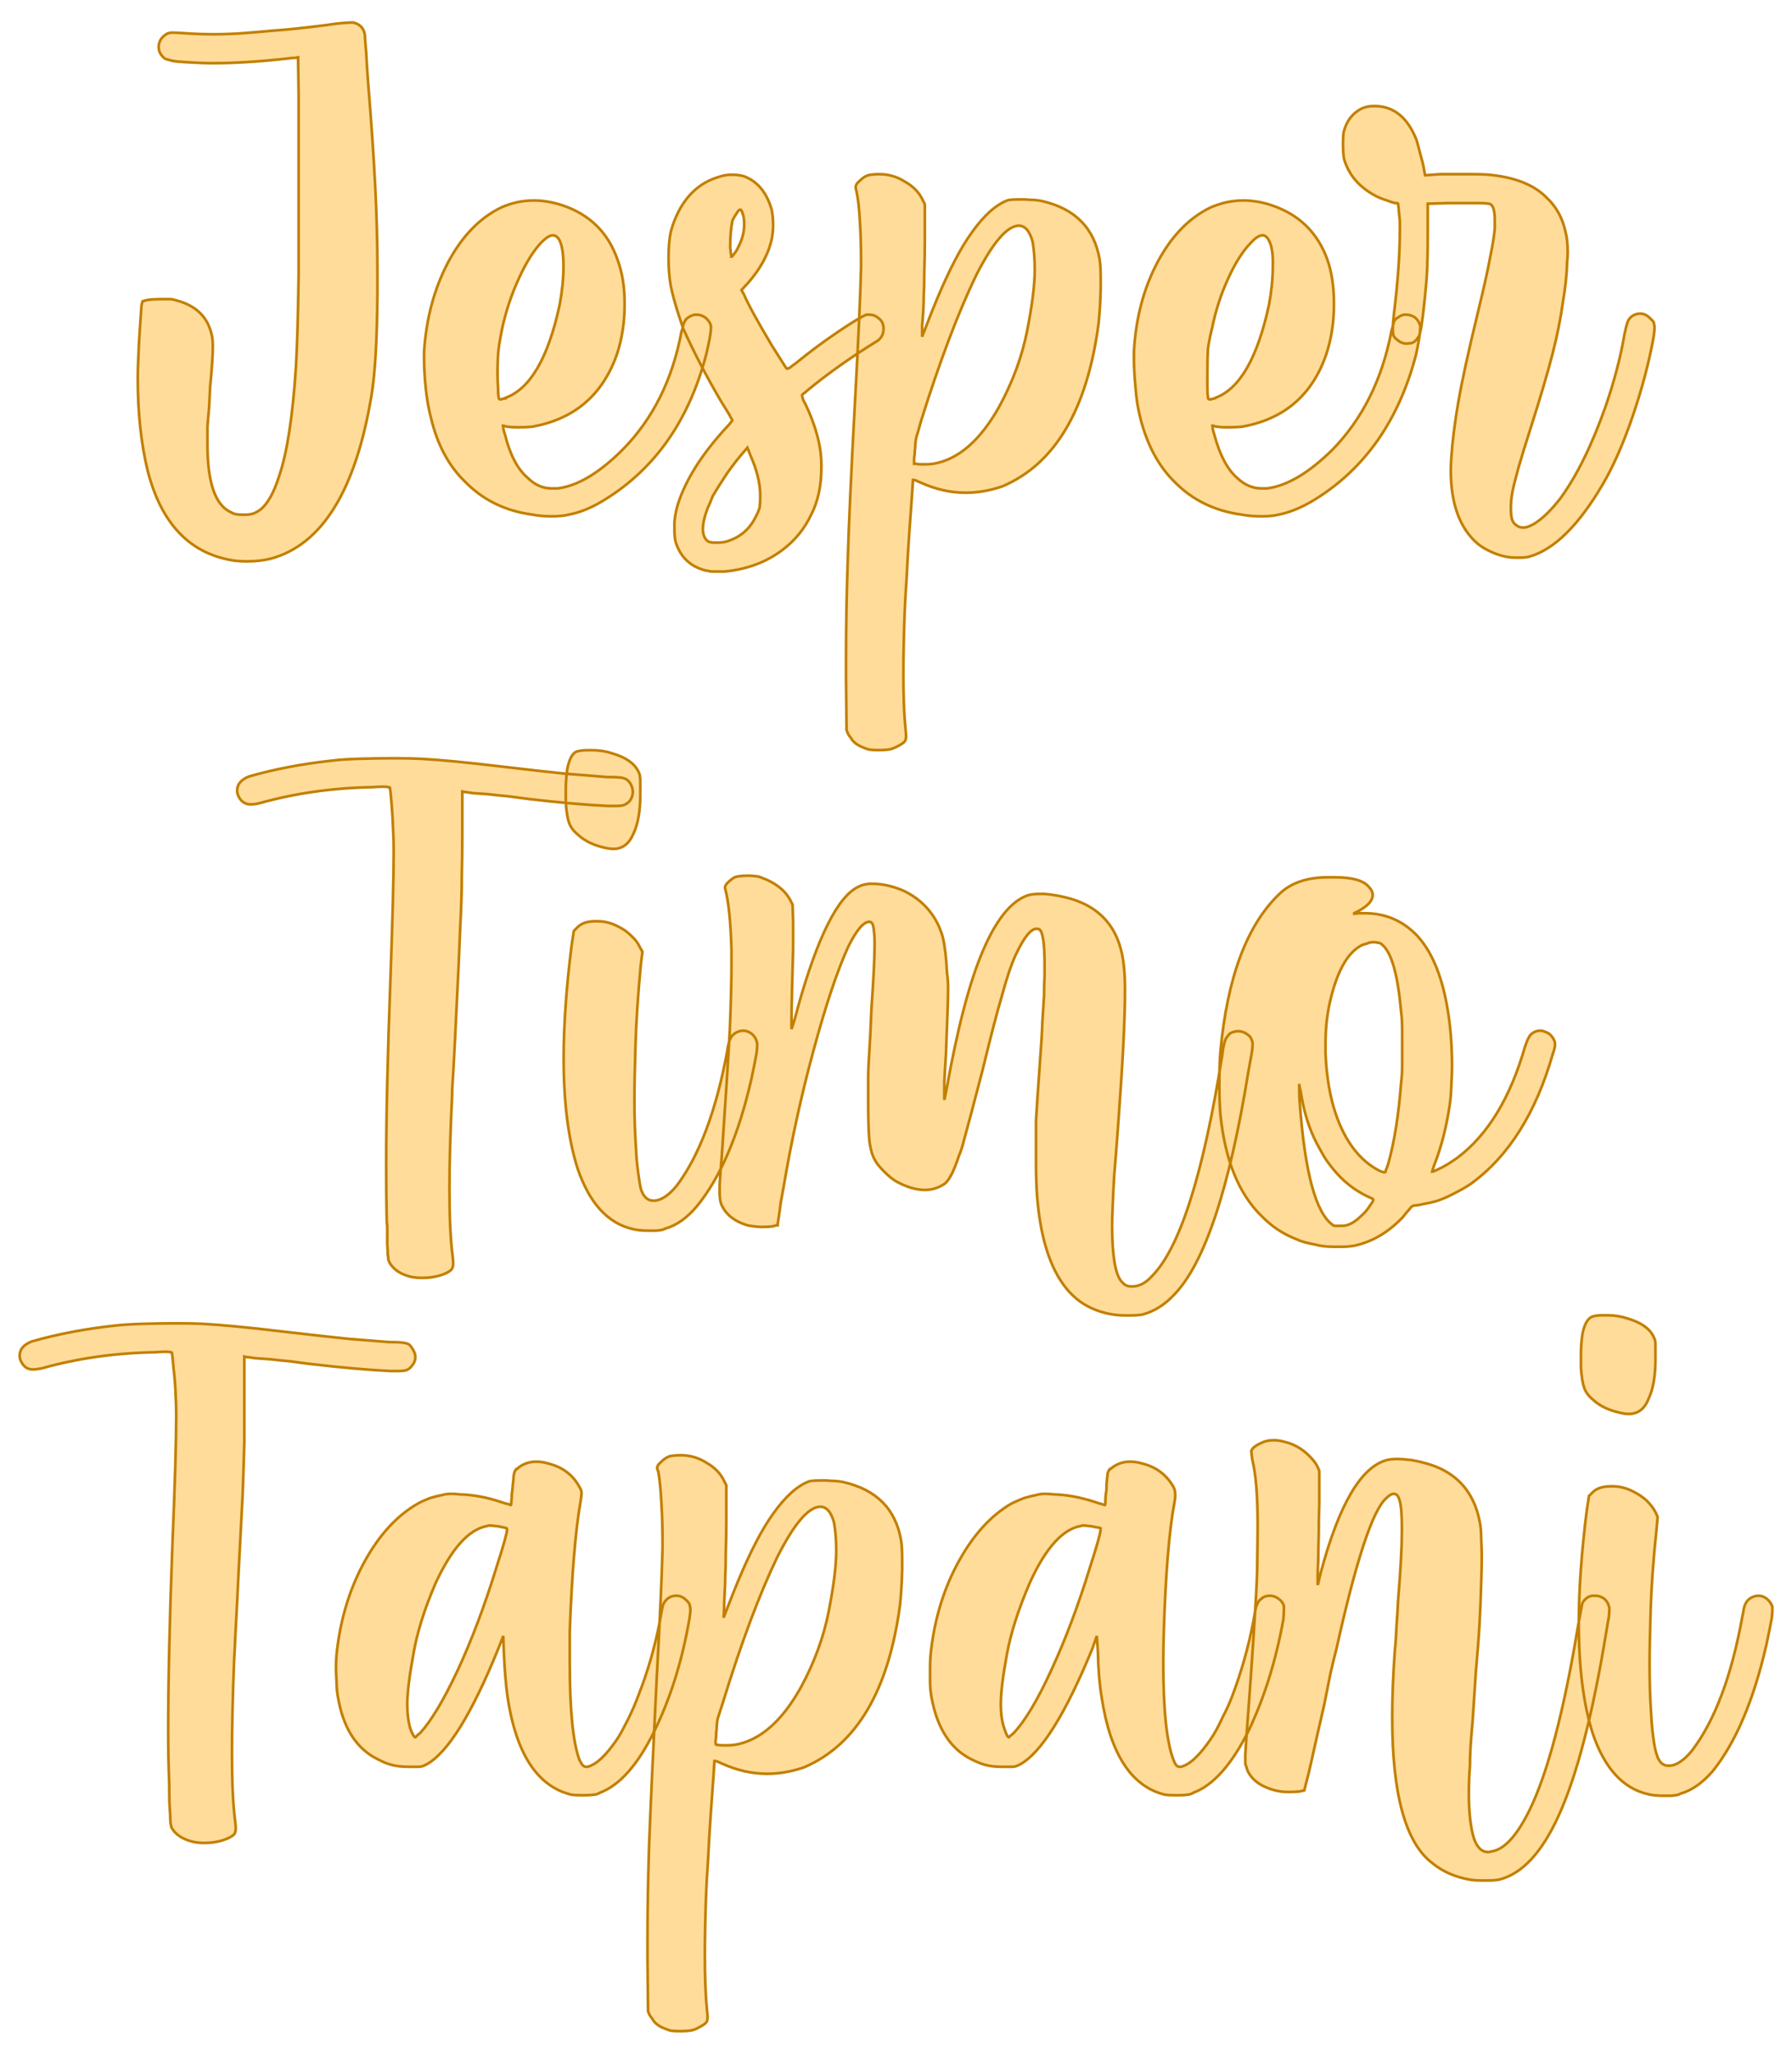 <?xml version="1.0" encoding="UTF-8" standalone="no"?><!DOCTYPE svg PUBLIC "-//W3C//DTD SVG 1.1//EN" "http://www.w3.org/Graphics/SVG/1.1/DTD/svg11.dtd"><svg xmlns="http://www.w3.org/2000/svg" xmlns:xlink="http://www.w3.org/1999/xlink" version="1.1" width="174.53mm" height="200mm" viewBox="143.142 154.401 30.716 35.198" xml:space="preserve">
<desc>Created with Fabric.js 3.4.0</desc>
<defs>
</defs>
<g operation_id="97306605120618496" width="30.716" height="35.198" transform="matrix(1 0 0 1 158.5 172)" id="2">
<rect style="stroke: rgb(0,0,0); stroke-width: 0; stroke-dasharray: none; stroke-linecap: butt; stroke-dashoffset: 0; stroke-linejoin: miter; stroke-miterlimit: 4; fill: rgb(255,255,255); fill-opacity: 0; fill-rule: nonzero; opacity: 1;" x="-15.358" y="-17.599" rx="1" ry="1" width="30.716" height="35.198"/>
</g>
<g operation_id="97306605095444480" width="27.583" height="15.82" transform="matrix(0.919 0 0 0.919 158.158 159.178)" id="Txt-5">
<filter id="SVGID_0" y="-23.034%" height="146.068%" x="-21.74%" width="143.48%">
	<feGaussianBlur in="SourceAlpha" stdDeviation="0.14"/>
	<feOffset dx="0.2" dy="0.2" result="oBlur"/>
	<feFlood flood-color="rgb(194,127,0)" flood-opacity="1"/>
	<feComposite in2="oBlur" operator="in"/>
	<feMerge>
		<feMergeNode/>
		<feMergeNode in="SourceGraphic"/>
	</feMerge>
</filter>
		
<path d="M-12.01 5.25L-12.01 5.25Q-13.20 5.05-13.58 3.60L-13.58 3.60Q-13.77 2.84-13.77 1.85L-13.77 1.85Q-13.77 1.68-13.76 1.49L-13.76 1.49Q-13.75 1.20-13.73 0.92Q-13.71 0.65-13.70 0.49L-13.70 0.49L-13.68 0.42L-13.61 0.40Q-13.52 0.38-13.31 0.38L-13.31 0.38Q-13.20 0.38-13.15 0.38Q-13.09 0.39-13.06 0.40Q-13.02 0.41-12.96 0.43L-12.96 0.43Q-12.96 0.43-12.96 0.43L-12.96 0.43Q-12.49 0.59-12.39 1.05L-12.39 1.05Q-12.37 1.12-12.37 1.27L-12.37 1.27Q-12.37 1.50-12.42 2.01L-12.42 2.01Q-12.43 2.20-12.44 2.41Q-12.46 2.61-12.47 2.76L-12.47 2.76Q-12.47 2.94-12.47 3.09L-12.47 3.09Q-12.47 4.15-12.04 4.35L-12.04 4.35Q-11.99 4.38-11.94 4.39Q-11.90 4.40-11.82 4.40L-11.82 4.40L-11.77 4.40Q-11.69 4.40-11.62 4.38Q-11.56 4.36-11.49 4.31L-11.49 4.31Q-11.28 4.15-11.13 3.67L-11.13 3.67Q-10.91 3.02-10.82 1.65L-10.82 1.65Q-10.80 1.27-10.79 0.92Q-10.78 0.56-10.77-0.05Q-10.77-0.65-10.77-1.82L-10.77-1.82Q-10.77-2.77-10.77-3.45Q-10.78-4.13-10.78-4.13L-10.78-4.13Q-10.78-4.13-10.83-4.12Q-10.88-4.12-10.95-4.11L-10.95-4.11Q-11.75-4.02-12.38-4.02L-12.38-4.02Q-12.55-4.02-12.70-4.03L-12.70-4.03Q-12.91-4.04-13.02-4.05Q-13.13-4.06-13.18-4.08Q-13.24-4.09-13.27-4.11L-13.27-4.11Q-13.38-4.20-13.38-4.32L-13.38-4.32Q-13.38-4.47-13.24-4.56L-13.24-4.56Q-13.21-4.58-13.19-4.58Q-13.17-4.59-13.13-4.59L-13.13-4.59Q-13.06-4.59-12.91-4.58L-12.91-4.58Q-12.65-4.56-12.36-4.56L-12.36-4.56Q-12.06-4.56-11.80-4.58L-11.80-4.58Q-11.53-4.60-11.21-4.63Q-10.89-4.65-10.26-4.73L-10.26-4.73Q-10.07-4.76-9.93-4.77Q-9.79-4.78-9.76-4.78L-9.76-4.78Q-9.53-4.73-9.53-4.48L-9.53-4.48Q-9.53-4.44-9.51-4.23Q-9.50-4.02-9.48-3.74L-9.48-3.74Q-9.38-2.51-9.34-1.70Q-9.30-0.90-9.30-0.15L-9.30-0.15L-9.30 0.26Q-9.31 1.58-9.41 2.17L-9.41 2.17Q-9.85 4.83-11.29 5.22L-11.29 5.22Q-11.49 5.27-11.74 5.27L-11.74 5.27Q-11.89 5.27-12.01 5.25ZM-6.40 4.40L-6.40 4.40Q-7.16 4.30-7.66 3.79L-7.66 3.79Q-8.12 3.35-8.30 2.60L-8.30 2.60Q-8.37 2.33-8.40 2.03Q-8.43 1.73-8.43 1.48L-8.43 1.48L-8.43 1.36Q-8.37 0.43-7.98-0.31Q-7.59-1.04-6.99-1.33L-6.99-1.33Q-6.70-1.46-6.38-1.46L-6.38-1.46Q-6.13-1.46-5.85-1.37L-5.85-1.37Q-5.08-1.11-4.82-0.35L-4.82-0.35Q-4.69 0.00-4.69 0.45L-4.69 0.45L-4.69 0.49Q-4.69 0.97-4.83 1.40L-4.83 1.40Q-5.23 2.55-6.42 2.76L-6.42 2.76Q-6.53 2.77-6.69 2.77L-6.69 2.77Q-6.84 2.77-6.92 2.75L-6.92 2.75Q-6.94 2.74-6.95 2.74L-6.95 2.74L-6.96 2.74Q-6.96 2.75-6.95 2.80Q-6.94 2.85-6.92 2.91L-6.92 2.91Q-6.78 3.47-6.50 3.71L-6.50 3.71Q-6.30 3.91-6.05 3.91L-6.05 3.91Q-6.00 3.91-5.94 3.91L-5.94 3.91Q-5.38 3.84-4.73 3.19L-4.73 3.19Q-3.88 2.33-3.63 0.99L-3.63 0.99Q-3.61 0.94-3.60 0.88Q-3.59 0.83-3.57 0.80L-3.57 0.80Q-3.55 0.75-3.50 0.72Q-3.44 0.68-3.38 0.67L-3.38 0.67L-3.35 0.67Q-3.26 0.67-3.19 0.72L-3.19 0.72Q-3.10 0.79-3.08 0.88L-3.08 0.88L-3.08 0.92Q-3.08 1.05-3.17 1.42L-3.17 1.42Q-3.65 3.25-5.06 4.12L-5.06 4.12Q-5.41 4.34-5.74 4.40L-5.74 4.40Q-5.85 4.43-6.05 4.43L-6.05 4.43Q-6.25 4.43-6.40 4.40ZM-6.91 2.22L-6.91 2.22Q-6.22 1.97-5.90 0.48L-5.90 0.48Q-5.83 0.10-5.83-0.23Q-5.83-0.56-5.90-0.71L-5.90-0.71Q-5.95-0.81-6.03-0.81L-6.03-0.81Q-6.11-0.81-6.24-0.68L-6.24-0.68Q-6.46-0.45-6.66-0.01Q-6.86 0.42-6.97 0.91L-6.97 0.91Q-7.02 1.15-7.04 1.31Q-7.06 1.48-7.06 1.77L-7.06 1.77Q-7.06 1.91-7.05 2.03Q-7.05 2.16-7.04 2.19L-7.04 2.19L-7.04 2.20Q-7.04 2.23-7.03 2.24Q-7.02 2.25-7.01 2.25L-7.01 2.25L-7.00 2.25Q-6.98 2.24-6.91 2.23L-6.91 2.23Q-6.91 2.23-6.91 2.22ZM-2.96 5.46L-3.07 5.46Q-3.07 5.46-3.07 5.46L-3.07 5.46Q-3.09 5.46-3.12 5.45Q-3.15 5.44-3.18 5.44L-3.18 5.44Q-3.61 5.33-3.74 4.90L-3.74 4.90Q-3.76 4.81-3.76 4.69L-3.76 4.69Q-3.76 4.62-3.76 4.53L-3.76 4.53Q-3.74 4.31-3.66 4.10L-3.66 4.10Q-3.42 3.45-2.77 2.75L-2.77 2.75Q-2.73 2.71-2.71 2.68Q-2.68 2.65-2.68 2.64L-2.68 2.64L-2.74 2.53Q-2.81 2.42-2.90 2.27L-2.90 2.27Q-3.31 1.57-3.60 0.92L-3.60 0.92L-3.68 0.68Q-3.78 0.37-3.83 0.13Q-3.87-0.11-3.87-0.39L-3.87-0.39Q-3.87-0.67-3.83-0.87Q-3.78-1.07-3.67-1.28L-3.67-1.28Q-3.41-1.76-2.93-1.90L-2.93-1.90Q-2.82-1.94-2.69-1.94L-2.69-1.94Q-2.56-1.94-2.46-1.91L-2.46-1.91Q-2.09-1.77-1.95-1.30L-1.95-1.30Q-1.92-1.17-1.92-1.00Q-1.92-0.83-1.96-0.68L-1.96-0.68Q-2.06-0.30-2.38 0.07L-2.38 0.07L-2.51 0.21L-2.46 0.30Q-2.35 0.56-1.94 1.25L-1.94 1.25Q-1.83 1.42-1.75 1.55Q-1.67 1.68-1.66 1.68L-1.66 1.68Q-1.66 1.68-1.61 1.66L-1.61 1.66Q-1.56 1.62-1.49 1.57L-1.49 1.57Q-1.11 1.26-0.71 0.99Q-0.31 0.72-0.18 0.67L-0.18 0.67Q-0.15 0.67-0.12 0.67L-0.12 0.67Q-0.03 0.67 0.04 0.73L0.04 0.73Q0.14 0.80 0.14 0.93L0.14 0.93Q0.14 1.10-0.01 1.18L-0.01 1.18Q-0.72 1.62-1.29 2.09L-1.29 2.09Q-1.32 2.12-1.35 2.14Q-1.38 2.16-1.38 2.17L-1.38 2.17Q-1.38 2.18-1.37 2.22Q-1.36 2.27-1.32 2.33L-1.32 2.33Q-1.02 2.96-1.02 3.47L-1.02 3.47L-1.02 3.52Q-1.02 4.03-1.21 4.40L-1.21 4.40Q-1.40 4.80-1.75 5.06L-1.75 5.06Q-2.20 5.40-2.83 5.46L-2.83 5.46Q-2.92 5.46-2.96 5.46L-2.96 5.46ZM-2.79 4.90L-2.79 4.90Q-2.42 4.79-2.25 4.45L-2.25 4.45Q-2.19 4.34-2.17 4.26Q-2.16 4.17-2.16 4.04L-2.16 4.04Q-2.16 3.71-2.34 3.30L-2.34 3.30L-2.40 3.15L-2.46 3.22Q-2.61 3.39-2.78 3.63Q-2.94 3.87-3.05 4.06L-3.05 4.06Q-3.07 4.12-3.11 4.21Q-3.15 4.29-3.17 4.36L-3.17 4.36Q-3.23 4.54-3.23 4.66L-3.23 4.66Q-3.23 4.83-3.13 4.90L-3.13 4.90Q-3.08 4.92-3.02 4.92Q-2.96 4.92-2.94 4.92L-2.94 4.92Q-2.87 4.92-2.79 4.90ZM-2.56-0.61L-2.56-0.61Q-2.46-0.81-2.46-1.00L-2.46-1.00L-2.46-1.04Q-2.46-1.15-2.49-1.22Q-2.51-1.29-2.53-1.29L-2.53-1.29Q-2.56-1.29-2.60-1.22Q-2.65-1.15-2.68-1.08L-2.68-1.08Q-2.70-0.98-2.71-0.86Q-2.72-0.74-2.72-0.65L-2.72-0.65L-2.72-0.57Q-2.71-0.52-2.71-0.48Q-2.70-0.44-2.70-0.42L-2.70-0.42Q-2.70-0.41-2.70-0.41L-2.70-0.41Q-2.68-0.41-2.66-0.45L-2.66-0.45Q-2.61-0.50-2.56-0.61ZM-0.13 8.78L-0.13 8.78Q-0.20 8.76-0.29 8.72Q-0.37 8.68-0.42 8.63L-0.42 8.63Q-0.45 8.60-0.47 8.56Q-0.50 8.53-0.52 8.49L-0.52 8.49L-0.55 8.42L-0.56 7.44L-0.56 7.09Q-0.56 6.21-0.53 5.32L-0.53 5.32Q-0.50 4.26-0.39 2.24L-0.39 2.24Q-0.30 0.60-0.28-0.20L-0.28-0.20L-0.28-0.37Q-0.28-0.72-0.30-1.04L-0.30-1.04Q-0.32-1.45-0.37-1.65L-0.37-1.65Q-0.38-1.69-0.38-1.71L-0.38-1.71Q-0.38-1.73-0.37-1.75L-0.37-1.75Q-0.36-1.78-0.29-1.84L-0.29-1.84Q-0.23-1.90-0.15-1.93Q-0.06-1.95 0.06-1.95L0.06-1.95Q0.32-1.95 0.54-1.81Q0.77-1.68 0.87-1.47L0.87-1.47L0.91-1.39L0.91-0.72Q0.91-0.44 0.90-0.14Q0.90 0.15 0.89 0.30L0.89 0.30Q0.89 0.45 0.88 0.61Q0.87 0.77 0.86 0.87L0.86 0.87L0.86 1.08L0.96 0.82Q1.31-0.09 1.62-0.61L1.62-0.61Q1.96-1.17 2.29-1.38L2.29-1.38Q2.40-1.45 2.48-1.47Q2.56-1.48 2.68-1.48L2.68-1.48L2.77-1.48Q2.86-1.47 2.95-1.47Q3.05-1.46 3.09-1.45L3.09-1.45Q4.02-1.24 4.17-0.36L4.17-0.36Q4.19-0.24 4.19 0.00L4.19 0.00L4.19 0.18Q4.18 0.56 4.15 0.84L4.15 0.84Q3.83 3.24 2.36 3.87L2.36 3.87Q2.01 3.99 1.67 3.99L1.67 3.99Q1.25 3.99 0.83 3.80L0.83 3.80Q0.78 3.78 0.74 3.76Q0.71 3.75 0.69 3.75L0.69 3.75Q0.69 3.76 0.67 4.04Q0.65 4.32 0.62 4.74Q0.59 5.16 0.57 5.58Q0.54 6.01 0.53 6.32L0.53 6.32Q0.51 6.91 0.51 7.38L0.51 7.38Q0.51 8.01 0.55 8.40L0.55 8.40Q0.56 8.49 0.56 8.53L0.56 8.53Q0.56 8.57 0.55 8.60Q0.54 8.63 0.50 8.66L0.50 8.66Q0.46 8.69 0.38 8.73Q0.30 8.77 0.23 8.78L0.23 8.78Q0.16 8.79 0.05 8.79L0.05 8.79Q-0.06 8.79-0.13 8.78ZM1.07 3.45L1.07 3.45Q1.77 3.33 2.30 2.38L2.30 2.38Q2.68 1.68 2.82 0.96Q2.96 0.25 2.96-0.17L2.96-0.17Q2.96-0.46 2.92-0.69L2.92-0.69Q2.84-0.99 2.66-0.99L2.66-0.99Q2.33-0.98 1.86-0.05L1.86-0.05Q1.36 0.99 0.84 2.65L0.84 2.65Q0.78 2.87 0.75 2.96Q0.73 3.06 0.73 3.15L0.73 3.15Q0.72 3.21 0.72 3.27Q0.71 3.33 0.71 3.37L0.71 3.37Q0.71 3.41 0.71 3.42Q0.71 3.44 0.71 3.45Q0.72 3.45 0.74 3.45L0.74 3.45Q0.79 3.46 0.84 3.46L0.84 3.46L0.91 3.46Q1.00 3.46 1.07 3.45ZM6.83 4.40L6.83 4.40Q6.07 4.30 5.57 3.79L5.57 3.79Q5.12 3.35 4.93 2.60L4.93 2.60Q4.86 2.33 4.84 2.03Q4.81 1.73 4.81 1.48L4.81 1.48L4.81 1.36Q4.86 0.43 5.25-0.31Q5.64-1.04 6.24-1.33L6.24-1.33Q6.54-1.46 6.85-1.46L6.85-1.46Q7.11-1.46 7.38-1.37L7.38-1.37Q8.15-1.11 8.42-0.35L8.42-0.35Q8.54 0.00 8.54 0.45L8.54 0.45L8.54 0.49Q8.54 0.97 8.40 1.40L8.40 1.40Q8.01 2.55 6.82 2.76L6.82 2.76Q6.70 2.77 6.55 2.77L6.55 2.77Q6.40 2.77 6.31 2.75L6.31 2.75Q6.30 2.74 6.29 2.74L6.29 2.74L6.27 2.74Q6.27 2.75 6.28 2.80Q6.29 2.85 6.31 2.91L6.31 2.91Q6.46 3.47 6.73 3.71L6.73 3.71Q6.94 3.91 7.19 3.91L7.19 3.91Q7.24 3.91 7.29 3.91L7.29 3.91Q7.85 3.84 8.51 3.19L8.51 3.19Q9.35 2.33 9.61 0.99L9.61 0.99Q9.62 0.94 9.64 0.88Q9.65 0.83 9.66 0.80L9.66 0.80Q9.68 0.75 9.74 0.72Q9.79 0.68 9.85 0.67L9.85 0.67L9.89 0.67Q9.97 0.67 10.05 0.72L10.05 0.72Q10.13 0.79 10.15 0.88L10.15 0.88L10.15 0.92Q10.15 1.05 10.07 1.42L10.07 1.42Q9.59 3.25 8.18 4.12L8.18 4.12Q7.82 4.34 7.50 4.40L7.50 4.40Q7.39 4.43 7.19 4.43L7.19 4.43Q6.98 4.43 6.83 4.40ZM6.33 2.22L6.33 2.22Q7.01 1.97 7.33 0.48L7.33 0.48Q7.40 0.10 7.40-0.23Q7.41-0.56 7.33-0.71L7.33-0.71Q7.28-0.81 7.21-0.81L7.21-0.81Q7.12-0.81 7.00-0.68L7.00-0.68Q6.77-0.45 6.57-0.01Q6.37 0.42 6.27 0.91L6.27 0.91Q6.21 1.15 6.19 1.31Q6.18 1.48 6.18 1.77L6.18 1.77Q6.18 1.91 6.18 2.03Q6.18 2.16 6.19 2.19L6.19 2.19L6.19 2.20Q6.19 2.23 6.20 2.24Q6.21 2.25 6.22 2.25L6.22 2.25L6.24 2.25Q6.26 2.24 6.32 2.23L6.32 2.23Q6.33 2.23 6.33 2.22ZM11.79 5.19L11.79 5.19Q11.65 5.17 11.49 5.10Q11.33 5.03 11.22 4.94L11.22 4.94Q10.72 4.51 10.72 3.57L10.72 3.57Q10.72 3.45 10.73 3.33L10.73 3.33Q10.76 2.88 10.86 2.30Q10.96 1.72 11.22 0.65L11.22 0.65Q11.39-0.05 11.45-0.38Q11.52-0.72 11.54-0.93L11.54-0.93Q11.54-1.02 11.54-1.10L11.54-1.10Q11.54-1.34 11.46-1.39L11.46-1.39Q11.42-1.41 11.27-1.41Q11.11-1.41 11.03-1.41L11.03-1.41Q10.86-1.41 10.65-1.41L10.65-1.41L10.29-1.40L10.29-0.86Q10.29-0.46 10.28-0.21Q10.27 0.04 10.23 0.41L10.23 0.41Q10.17 1.01 10.12 1.08L10.12 1.08Q10.05 1.19 9.98 1.20Q9.91 1.21 9.90 1.21L9.90 1.21Q9.79 1.21 9.70 1.12L9.70 1.12Q9.66 1.09 9.65 1.05Q9.64 1.01 9.64 0.97L9.64 0.97L9.64 0.91Q9.64 0.82 9.66 0.65L9.66 0.65Q9.77-0.25 9.77-0.91L9.77-0.91L9.77-1.07Q9.76-1.19 9.75-1.26Q9.75-1.33 9.74-1.36Q9.74-1.40 9.73-1.41Q9.72-1.41 9.70-1.41L9.70-1.41Q9.66-1.41 9.53-1.46Q9.40-1.50 9.31-1.55L9.31-1.55Q8.86-1.79 8.73-2.23L8.73-2.23Q8.71-2.33 8.71-2.48L8.71-2.48L8.71-2.55Q8.71-2.66 8.72-2.73L8.72-2.73Q8.80-3.05 9.07-3.18L9.07-3.18Q9.12-3.20 9.17-3.21Q9.21-3.22 9.29-3.22L9.29-3.22L9.30-3.22Q9.83-3.22 10.08-2.59L10.08-2.59Q10.11-2.49 10.15-2.33Q10.20-2.16 10.22-2.04L10.22-2.04L10.24-1.93L10.52-1.95Q10.83-1.95 11.11-1.95L11.11-1.95Q11.39-1.95 11.52-1.93L11.52-1.93Q12.17-1.85 12.50-1.52L12.50-1.52Q12.78-1.26 12.86-0.87L12.86-0.87Q12.90-0.73 12.90-0.49L12.90-0.49Q12.90-0.41 12.89-0.32L12.89-0.32Q12.88 0.04 12.81 0.44L12.81 0.44Q12.75 0.88 12.62 1.39Q12.49 1.90 12.22 2.75L12.22 2.75Q12.06 3.25 11.98 3.53Q11.90 3.82 11.87 3.97Q11.84 4.13 11.84 4.27L11.84 4.27Q11.84 4.41 11.86 4.48Q11.88 4.56 11.95 4.60L11.95 4.60Q12.00 4.64 12.07 4.64L12.07 4.64Q12.16 4.64 12.29 4.56L12.29 4.56Q12.51 4.42 12.76 4.10L12.76 4.10Q13.22 3.47 13.60 2.40L13.60 2.40Q13.85 1.68 13.96 1.03L13.96 1.03Q13.99 0.88 14.02 0.80Q14.05 0.73 14.11 0.69L14.11 0.69Q14.18 0.65 14.25 0.65L14.25 0.65Q14.36 0.65 14.45 0.75L14.45 0.75Q14.51 0.80 14.51 0.84Q14.52 0.88 14.52 0.90L14.52 0.90Q14.52 0.98 14.50 1.10L14.50 1.10Q14.37 1.81 14.11 2.57Q13.85 3.33 13.55 3.84L13.55 3.84Q12.88 4.98 12.19 5.18L12.19 5.18Q12.12 5.20 12.03 5.20Q11.95 5.20 11.92 5.20L11.92 5.20Q11.85 5.20 11.79 5.19Z" style="stroke: rgb(194, 127, 0); stroke-width: 0.05; stroke-dasharray: none; stroke-linecap: butt; stroke-dashoffset: 0; stroke-linejoin: miter; stroke-miterlimit: 4; fill: rgb(255, 220, 154); fill-rule: nonzero; opacity: 1;"/></g>
<g operation_id="97306605095444480" width="23.782" height="15.82" transform="matrix(0.919 0 0 0.919 158.161 171.448)" id="Txt-11">
<filter id="SVGID_0" y="-23.034%" height="146.068%" x="-22.018%" width="144.037%">
	<feGaussianBlur in="SourceAlpha" stdDeviation="0.14"/>
	<feOffset dx="0.2" dy="0.2" result="oBlur"/>
	<feFlood flood-color="rgb(194,127,0)" flood-opacity="1"/>
	<feComposite in2="oBlur" operator="in"/>
	<feMerge>
		<feMergeNode/>
		<feMergeNode in="SourceGraphic"/>
	</feMerge>
</filter>
		
<path d="M-8.68 5.26L-8.68 5.26Q-8.97 5.19-9.08 4.99L-9.08 4.99Q-9.09 4.97-9.10 4.94Q-9.10 4.91-9.11 4.84Q-9.11 4.77-9.12 4.65Q-9.12 4.52-9.12 4.31L-9.12 4.31Q-9.13 4.25-9.13 4.19L-9.13 4.19Q-9.14 3.71-9.14 3.19L-9.14 3.19Q-9.14 1.83-9.06-0.31L-9.06-0.31Q-9.00-1.98-9.00-2.68L-9.00-2.68Q-9.00-2.90-9.01-3.06L-9.01-3.06Q-9.02-3.34-9.04-3.57Q-9.06-3.81-9.07-3.86L-9.07-3.86Q-9.07-3.87-9.10-3.87Q-9.12-3.88-9.19-3.88L-9.19-3.88Q-9.27-3.88-9.41-3.87L-9.41-3.87Q-10.51-3.85-11.51-3.57L-11.51-3.57Q-11.60-3.55-11.67-3.55L-11.67-3.55Q-11.77-3.55-11.84-3.62L-11.84-3.62Q-11.92-3.71-11.92-3.81L-11.92-3.81Q-11.92-3.98-11.70-4.07L-11.70-4.07Q-10.97-4.28-10.11-4.37L-10.11-4.37Q-9.95-4.39-9.63-4.40Q-9.31-4.41-9.00-4.41L-9.00-4.41Q-8.70-4.41-8.50-4.40L-8.50-4.40Q-7.95-4.37-7.03-4.26L-7.03-4.26Q-6.18-4.16-5.78-4.12Q-5.38-4.09-5.03-4.06L-5.03-4.06Q-4.86-4.06-4.77-4.05Q-4.69-4.04-4.65-4.01Q-4.61-3.98-4.58-3.93L-4.58-3.93Q-4.54-3.85-4.54-3.78L-4.54-3.78Q-4.54-3.69-4.60-3.61L-4.60-3.61Q-4.65-3.56-4.70-3.54Q-4.75-3.52-4.86-3.52L-4.86-3.52Q-4.92-3.52-5.00-3.52L-5.00-3.52Q-5.62-3.55-6.48-3.65L-6.48-3.65Q-6.64-3.67-6.86-3.70L-6.86-3.70Q-7.08-3.72-7.24-3.74L-7.24-3.74Q-7.41-3.75-7.53-3.76Q-7.65-3.78-7.67-3.78L-7.67-3.78L-7.72-3.79L-7.72-3.05Q-7.72-2.57-7.73-2.19Q-7.73-1.80-7.76-1.24Q-7.78-0.68-7.83 0.30L-7.83 0.30Q-7.86 0.94-7.89 1.47L-7.89 1.47Q-7.91 1.73-7.91 1.87L-7.91 1.87Q-7.96 2.89-7.96 3.61L-7.96 3.61Q-7.96 4.43-7.90 4.88L-7.90 4.88Q-7.89 4.96-7.89 5.01L-7.89 5.01Q-7.89 5.08-7.92 5.12Q-7.95 5.16-8.04 5.20L-8.04 5.20Q-8.23 5.28-8.47 5.28L-8.47 5.28Q-8.58 5.28-8.68 5.26ZM-4.54 4.37L-4.54 4.37Q-5.24 4.21-5.57 3.24L-5.57 3.24Q-5.83 2.42-5.83 1.19L-5.83 1.19Q-5.83 0.25-5.68-0.93L-5.68-0.93L-5.64-1.19L-5.57-1.26Q-5.46-1.37-5.24-1.37L-5.24-1.37L-5.19-1.37Q-4.99-1.37-4.79-1.26L-4.79-1.26Q-4.67-1.20-4.57-1.10Q-4.46-1.00-4.41-0.89L-4.41-0.89L-4.36-0.80L-4.39-0.57Q-4.47 0.28-4.49 0.94Q-4.51 1.60-4.51 1.94L-4.51 1.94Q-4.51 2.46-4.48 2.88L-4.48 2.88Q-4.47 3.10-4.44 3.32Q-4.41 3.54-4.39 3.62L-4.39 3.62Q-4.32 3.84-4.16 3.84L-4.16 3.84L-4.15 3.84Q-3.95 3.84-3.72 3.56L-3.72 3.56Q-3.09 2.72-2.78 1.06L-2.78 1.06Q-2.77 0.97-2.75 0.90Q-2.73 0.83-2.72 0.82L-2.72 0.82Q-2.69 0.75-2.62 0.71Q-2.55 0.67-2.48 0.67L-2.48 0.67Q-2.40 0.67-2.32 0.73Q-2.25 0.79-2.23 0.87L-2.23 0.87Q-2.22 0.89-2.22 0.93L-2.22 0.93Q-2.22 0.99-2.23 1.08L-2.23 1.08Q-2.26 1.25-2.33 1.58L-2.33 1.58Q-2.69 3.15-3.35 3.95L-3.35 3.95Q-3.62 4.27-3.93 4.36L-3.93 4.36Q-3.99 4.39-4.03 4.39Q-4.08 4.40-4.13 4.40L-4.13 4.40L-4.23 4.40Q-4.43 4.40-4.54 4.37ZM-5.06-2.74L-5.06-2.74Q-5.38-2.81-5.57-2.99L-5.57-2.99Q-5.69-3.09-5.73-3.21Q-5.77-3.32-5.79-3.58L-5.79-3.58Q-5.79-3.70-5.79-3.82L-5.79-3.82Q-5.79-4.04-5.76-4.22L-5.76-4.22Q-5.71-4.47-5.60-4.53L-5.60-4.53Q-5.52-4.56-5.38-4.56L-5.38-4.56L-5.30-4.56Q-5.10-4.56-4.92-4.50L-4.92-4.50Q-4.55-4.39-4.44-4.17L-4.44-4.17Q-4.42-4.13-4.41-4.10Q-4.41-4.07-4.40-4.01Q-4.40-3.96-4.40-3.83L-4.40-3.83L-4.40-3.74Q-4.40-3.27-4.53-3.00L-4.53-3.00Q-4.65-2.72-4.90-2.72L-4.90-2.72Q-4.97-2.72-5.06-2.74ZM4.46 5.97L4.46 5.97Q4.08 5.92 3.80 5.72L3.80 5.72Q3.24 5.31 3.06 4.25L3.06 4.25Q3.02 4.01 3.00 3.75Q2.98 3.49 2.98 3.10L2.98 3.10L2.98 2.84Q2.98 2.59 2.98 2.35L2.98 2.35Q3.00 2.01 3.05 1.31L3.05 1.31Q3.09 0.79 3.10 0.49Q3.12 0.20 3.13 0.02Q3.13-0.17 3.14-0.35L3.14-0.35L3.14-0.56Q3.14-1.16 3.04-1.22L3.04-1.22Q3.02-1.23 2.99-1.23L2.99-1.23Q2.83-1.23 2.60-0.74L2.60-0.74Q2.48-0.48 2.35-0.00Q2.21 0.47 1.99 1.38L1.99 1.38Q1.85 1.92 1.77 2.22Q1.69 2.52 1.64 2.70Q1.60 2.87 1.54 3.01L1.54 3.01Q1.40 3.44 1.27 3.53L1.27 3.53Q1.10 3.64 0.91 3.64L0.91 3.64Q0.66 3.64 0.37 3.48L0.37 3.48Q0.27 3.42 0.15 3.30Q0.02 3.17-0.02 3.09L-0.02 3.09Q-0.10 2.96-0.13 2.70Q-0.15 2.45-0.15 1.98L-0.15 1.98Q-0.15 1.75-0.15 1.56Q-0.15 1.37-0.13 1.08Q-0.11 0.80-0.09 0.28L-0.09 0.28Q-0.03-0.58-0.03-0.94L-0.03-0.94Q-0.03-1.09-0.04-1.16L-0.04-1.16Q-0.05-1.28-0.07-1.32Q-0.09-1.36-0.13-1.36L-0.13-1.36Q-0.29-1.36-0.52-0.90L-0.52-0.90Q-0.83-0.22-1.17 1.04Q-1.51 2.29-1.73 3.60L-1.73 3.60Q-1.75 3.71-1.78 3.87Q-1.80 4.03-1.82 4.16Q-1.84 4.28-1.84 4.30L-1.84 4.30L-1.86 4.30Q-1.90 4.31-1.94 4.32L-1.94 4.32Q-2.01 4.33-2.11 4.33L-2.11 4.33L-2.17 4.33Q-2.31 4.32-2.40 4.30L-2.40 4.30Q-2.74 4.20-2.87 3.95L-2.87 3.95Q-2.90 3.89-2.91 3.83Q-2.92 3.77-2.92 3.70L-2.92 3.70Q-2.92 3.63-2.92 3.54L-2.92 3.54Q-2.91 3.35-2.88 3.00L-2.88 3.00Q-2.77 1.39-2.73 0.64Q-2.70-0.11-2.70-0.56L-2.70-0.56Q-2.70-0.71-2.70-0.83L-2.70-0.83Q-2.72-1.62-2.82-1.99L-2.82-1.99L-2.82-2.00Q-2.82-2.04-2.77-2.09L-2.77-2.09Q-2.71-2.15-2.64-2.19L-2.64-2.19Q-2.59-2.21-2.54-2.21Q-2.50-2.22-2.40-2.22L-2.40-2.22Q-2.31-2.22-2.25-2.21Q-2.20-2.21-2.13-2.18L-2.13-2.18Q-1.75-2.04-1.60-1.76L-1.60-1.76L-1.56-1.68L-1.55-1.37Q-1.55-1.22-1.55-0.86Q-1.56-0.50-1.57-0.11Q-1.58 0.28-1.58 0.51L-1.58 0.51L-1.58 0.64Q-1.58 0.64-1.56 0.58L-1.56 0.58Q-1.53 0.50-1.48 0.31L-1.48 0.31Q-1.47 0.27-1.46 0.23L-1.46 0.23Q-0.91-1.73-0.34-2.01L-0.34-2.01Q-0.28-2.04-0.24-2.05Q-0.20-2.06-0.12-2.07L-0.12-2.07L-0.09-2.07Q0.22-2.07 0.53-1.93L0.53-1.93Q0.85-1.77 1.04-1.50L1.04-1.50Q1.17-1.32 1.24-1.08Q1.30-0.83 1.32-0.41L1.32-0.41Q1.34-0.27 1.34-0.12L1.34-0.12Q1.34 0.04 1.33 0.32Q1.32 0.60 1.30 1.12L1.30 1.12Q1.28 1.41 1.27 1.63Q1.27 1.85 1.27 1.90L1.27 1.90Q1.27 1.96 1.27 1.96L1.27 1.96L1.27 1.96Q1.28 1.93 1.31 1.77L1.31 1.77Q1.62 0.04 1.99-0.82L1.99-0.82Q2.35-1.66 2.79-1.84L2.79-1.84Q2.88-1.88 3.05-1.88L3.05-1.88L3.14-1.88Q3.38-1.86 3.63-1.79L3.63-1.79Q4.53-1.52 4.62-0.52L4.62-0.52Q4.64-0.35 4.64-0.08L4.64-0.08Q4.64 0.69 4.52 2.32L4.52 2.32Q4.47 3.02 4.44 3.35Q4.42 3.67 4.41 3.95L4.41 3.95Q4.40 4.14 4.40 4.30L4.40 4.30Q4.40 5.11 4.56 5.33L4.56 5.33Q4.62 5.40 4.66 5.42Q4.70 5.44 4.77 5.44L4.77 5.44Q4.97 5.44 5.14 5.25L5.14 5.25Q5.92 4.47 6.45 1.15L6.45 1.15Q6.47 0.99 6.49 0.91Q6.51 0.83 6.54 0.79Q6.57 0.75 6.60 0.72L6.60 0.72Q6.68 0.68 6.75 0.68L6.75 0.68Q6.86 0.68 6.96 0.77L6.96 0.77Q6.99 0.80 7.00 0.84Q7.02 0.87 7.02 0.93L7.02 0.93Q7.02 0.99 7.00 1.11Q6.98 1.23 6.94 1.44L6.94 1.44Q6.41 4.71 5.56 5.59L5.56 5.59Q5.30 5.87 4.98 5.96L4.98 5.96Q4.90 5.98 4.74 5.98L4.74 5.98L4.64 5.98Q4.54 5.98 4.46 5.97ZM8.28 4.68L8.28 4.68Q8.18 4.66 8.05 4.63Q7.92 4.60 7.84 4.56L7.84 4.56Q7.47 4.42 7.18 4.12L7.18 4.12Q6.55 3.50 6.42 2.24L6.42 2.24Q6.40 2.03 6.40 1.66L6.40 1.66Q6.40 1.29 6.42 1.06L6.42 1.06Q6.61-1.01 7.52-1.88L7.52-1.88Q7.84-2.19 8.43-2.19L8.43-2.19L8.55-2.19Q9.03-2.19 9.18-2.02L9.18-2.02Q9.26-1.94 9.26-1.86L9.26-1.86Q9.26-1.71 9.01-1.57L9.01-1.57Q8.96-1.54 8.93-1.53Q8.90-1.51 8.89-1.51L8.89-1.51L8.92-1.51Q8.95-1.51 9.00-1.52L9.00-1.52L9.11-1.52Q9.69-1.52 10.09-1.10L10.09-1.10Q10.57-0.58 10.70 0.58L10.70 0.58Q10.72 0.75 10.73 0.96Q10.74 1.18 10.74 1.32L10.74 1.32Q10.74 1.47 10.73 1.61L10.73 1.61Q10.72 1.90 10.70 2.03L10.70 2.03Q10.61 2.66 10.41 3.17L10.41 3.17Q10.39 3.22 10.38 3.26Q10.37 3.30 10.37 3.30L10.37 3.30L10.37 3.30Q10.39 3.30 10.47 3.26L10.47 3.26Q10.56 3.22 10.66 3.16Q10.77 3.09 10.84 3.04L10.84 3.04Q11.69 2.40 12.10 0.97L12.10 0.97Q12.14 0.85 12.17 0.80Q12.20 0.74 12.25 0.71L12.25 0.71Q12.31 0.67 12.39 0.67L12.39 0.67Q12.43 0.67 12.47 0.69L12.47 0.69Q12.58 0.72 12.64 0.84L12.64 0.84Q12.66 0.88 12.66 0.92L12.66 0.92L12.66 0.94Q12.66 0.99 12.62 1.10L12.62 1.10Q12.15 2.75 11.10 3.52L11.10 3.52Q10.97 3.61 10.77 3.71Q10.58 3.81 10.44 3.85L10.44 3.85Q10.34 3.88 10.22 3.90Q10.09 3.93 10.04 3.93L10.04 3.93Q10.00 3.93 9.96 3.98L9.96 3.98Q9.94 4.01 9.90 4.05Q9.86 4.10 9.82 4.15L9.82 4.15Q9.42 4.57 8.92 4.68L8.92 4.68Q8.80 4.70 8.69 4.70Q8.58 4.70 8.54 4.70L8.54 4.70Q8.40 4.70 8.28 4.68ZM8.87 4.26L8.87 4.26Q8.96 4.21 9.05 4.12Q9.15 4.03 9.21 3.93L9.21 3.93Q9.24 3.89 9.26 3.86Q9.27 3.83 9.27 3.82L9.27 3.82L9.25 3.80Q9.21 3.78 9.16 3.76L9.16 3.76Q8.79 3.58 8.53 3.26L8.53 3.26Q8.43 3.14 8.36 3.03Q8.29 2.91 8.21 2.76L8.21 2.76Q8.00 2.35 7.92 1.82L7.92 1.82Q7.89 1.69 7.89 1.68L7.89 1.68L7.89 1.66Q7.89 1.66 7.89 1.71L7.89 1.71Q7.89 1.75 7.89 1.84Q7.89 1.93 7.90 2.02L7.90 2.02Q8.04 3.95 8.51 4.29L8.51 4.29Q8.53 4.31 8.56 4.31Q8.58 4.31 8.60 4.31L8.60 4.31L8.66 4.31Q8.73 4.31 8.77 4.30Q8.81 4.29 8.87 4.26ZM9.55 3.15L9.55 3.15Q9.72 2.55 9.79 1.64L9.79 1.64Q9.81 1.49 9.81 1.30Q9.81 1.10 9.81 0.97L9.81 0.97L9.81 0.71Q9.81 0.45 9.79 0.32L9.79 0.32Q9.70-0.71 9.44-0.93L9.44-0.93Q9.42-0.95 9.40-0.96Q9.38-0.97 9.35-0.97Q9.33-0.98 9.28-0.98L9.28-0.98Q9.20-0.98 9.17-0.96Q9.13-0.95 9.07-0.93L9.07-0.93Q8.69-0.75 8.49 0.02L8.49 0.02Q8.38 0.44 8.38 0.90L8.38 0.90Q8.38 1.00 8.38 1.10L8.38 1.10Q8.41 1.75 8.57 2.22L8.57 2.22Q8.84 3.01 9.40 3.29L9.40 3.29Q9.44 3.30 9.46 3.31Q9.48 3.31 9.48 3.31L9.48 3.31L9.49 3.31Q9.50 3.31 9.51 3.26Q9.53 3.22 9.55 3.15Z" style="stroke: rgb(194, 127, 0); stroke-width: 0.05; stroke-dasharray: none; stroke-linecap: butt; stroke-dashoffset: 0; stroke-linejoin: miter; stroke-miterlimit: 4; fill: rgb(255, 220, 154); fill-rule: nonzero; opacity: 1;"/></g>
<g operation_id="97306605095444480" width="31.951" height="15.82" transform="matrix(0.919 0 0 0.919 158.183 181.132)" id="Txt-16">
<filter id="SVGID_0" y="-23.034%" height="146.068%" x="-21.502%" width="143.005%">
	<feGaussianBlur in="SourceAlpha" stdDeviation="0.14"/>
	<feOffset dx="0.2" dy="0.2" result="oBlur"/>
	<feFlood flood-color="rgb(194,127,0)" flood-opacity="1"/>
	<feComposite in2="oBlur" operator="in"/>
	<feMerge>
		<feMergeNode/>
		<feMergeNode in="SourceGraphic"/>
	</feMerge>
</filter>
		
<path d="M-12.76 5.26L-12.76 5.26Q-13.06 5.19-13.17 4.99L-13.17 4.99Q-13.17 4.97-13.18 4.94Q-13.19 4.91-13.19 4.84Q-13.19 4.77-13.20 4.65Q-13.21 4.52-13.21 4.31L-13.21 4.31Q-13.21 4.25-13.21 4.19L-13.21 4.19Q-13.23 3.71-13.23 3.19L-13.23 3.19Q-13.23 1.83-13.15-0.31L-13.15-0.31Q-13.08-1.98-13.08-2.68L-13.08-2.68Q-13.08-2.90-13.09-3.06L-13.09-3.06Q-13.10-3.34-13.13-3.57Q-13.15-3.81-13.16-3.86L-13.16-3.86Q-13.16-3.87-13.18-3.87Q-13.21-3.88-13.28-3.88L-13.28-3.88Q-13.35-3.88-13.49-3.87L-13.49-3.87Q-14.59-3.85-15.59-3.57L-15.59-3.57Q-15.69-3.55-15.75-3.55L-15.75-3.55Q-15.86-3.55-15.92-3.62L-15.92-3.62Q-16.00-3.71-16.00-3.81L-16.00-3.81Q-16.00-3.98-15.78-4.07L-15.78-4.07Q-15.05-4.28-14.20-4.37L-14.20-4.37Q-14.03-4.39-13.71-4.40Q-13.39-4.41-13.08-4.41L-13.08-4.41Q-12.78-4.41-12.58-4.40L-12.58-4.40Q-12.04-4.37-11.12-4.26L-11.12-4.26Q-10.26-4.16-9.86-4.12Q-9.46-4.09-9.11-4.06L-9.11-4.06Q-8.94-4.06-8.86-4.05Q-8.77-4.04-8.73-4.01Q-8.70-3.98-8.67-3.93L-8.67-3.93Q-8.62-3.85-8.62-3.78L-8.62-3.78Q-8.62-3.69-8.69-3.61L-8.69-3.61Q-8.73-3.56-8.78-3.54Q-8.83-3.52-8.95-3.52L-8.95-3.52Q-9.00-3.52-9.08-3.52L-9.08-3.52Q-9.70-3.55-10.56-3.65L-10.56-3.65Q-10.73-3.67-10.94-3.70L-10.94-3.70Q-11.16-3.72-11.33-3.74L-11.33-3.74Q-11.49-3.75-11.61-3.76Q-11.73-3.78-11.76-3.78L-11.76-3.78L-11.81-3.79L-11.81-3.05Q-11.81-2.57-11.81-2.19Q-11.82-1.80-11.84-1.24Q-11.87-0.68-11.92 0.30L-11.92 0.30Q-11.95 0.94-11.98 1.47L-11.98 1.47Q-11.99 1.73-12.00 1.87L-12.00 1.87Q-12.04 2.89-12.04 3.61L-12.04 3.61Q-12.04 4.43-11.98 4.88L-11.98 4.88Q-11.97 4.96-11.97 5.01L-11.97 5.01Q-11.97 5.08-12.00 5.12Q-12.04 5.16-12.13 5.20L-12.13 5.20Q-12.32 5.28-12.56 5.28L-12.56 5.28Q-12.67 5.28-12.76 5.26ZM-5.71 4.38L-5.71 4.38Q-6.66 4.15-6.90 2.56L-6.90 2.56Q-6.95 2.20-6.97 1.70L-6.97 1.70L-6.98 1.42L-7.07 1.65Q-7.82 3.50-8.42 3.82L-8.42 3.82Q-8.46 3.84-8.49 3.85Q-8.52 3.86-8.58 3.86Q-8.63 3.86-8.73 3.86L-8.73 3.86Q-8.92 3.86-9.04 3.83Q-9.17 3.80-9.32 3.72L-9.32 3.72Q-9.91 3.43-10.06 2.58L-10.06 2.58Q-10.09 2.42-10.09 2.26Q-10.10 2.09-10.10 2.04L-10.10 2.04Q-10.10 1.83-10.08 1.68L-10.08 1.68Q-9.97 0.76-9.56 0.02Q-9.15-0.72-8.57-1.05L-8.57-1.05Q-8.48-1.10-8.35-1.15Q-8.22-1.19-8.11-1.21L-8.11-1.21Q-8.05-1.23-7.94-1.23L-7.94-1.23Q-7.88-1.23-7.79-1.22L-7.79-1.22Q-7.42-1.21-7.03-1.08L-7.03-1.08Q-6.95-1.05-6.89-1.04L-6.89-1.04L-6.84-1.02Q-6.83-1.02-6.83-1.08Q-6.82-1.15-6.82-1.24L-6.82-1.24Q-6.81-1.28-6.81-1.31L-6.81-1.31Q-6.80-1.43-6.79-1.50Q-6.79-1.57-6.78-1.60Q-6.77-1.64-6.76-1.66Q-6.75-1.67-6.74-1.69L-6.74-1.69L-6.73-1.69Q-6.58-1.83-6.36-1.83L-6.36-1.83Q-6.25-1.83-6.12-1.79L-6.12-1.79Q-5.74-1.69-5.56-1.36L-5.56-1.36Q-5.52-1.30-5.52-1.25Q-5.52-1.19-5.54-1.08L-5.54-1.08Q-5.68-0.28-5.74 1.33L-5.74 1.33Q-5.74 1.64-5.74 1.92L-5.74 1.92Q-5.74 3.24-5.56 3.73L-5.56 3.73Q-5.52 3.81-5.49 3.84Q-5.46 3.86-5.43 3.86L-5.43 3.86L-5.41 3.86Q-5.16 3.80-4.84 3.32L-4.84 3.32Q-4.76 3.19-4.64 2.95Q-4.53 2.72-4.46 2.53L-4.46 2.53Q-4.20 1.87-4.06 1.15L-4.06 1.15Q-4.03 0.97-4.01 0.88Q-3.99 0.80-3.95 0.76Q-3.92 0.72-3.86 0.69L-3.86 0.69Q-3.81 0.67-3.75 0.67L-3.75 0.67Q-3.64 0.67-3.55 0.77L-3.55 0.77Q-3.50 0.82-3.50 0.86Q-3.49 0.90-3.49 0.93L-3.49 0.93Q-3.49 0.99-3.51 1.11L-3.51 1.11Q-3.71 2.27-4.16 3.19L-4.16 3.19Q-4.62 4.13-5.17 4.34L-5.17 4.34Q-5.24 4.38-5.29 4.38Q-5.35 4.39-5.46 4.39L-5.46 4.39L-5.54 4.39Q-5.65 4.39-5.71 4.38ZM-8.53 3.23L-8.53 3.23Q-8.22 2.89-7.83 2.06Q-7.44 1.22-7.11 0.15L-7.11 0.15Q-6.91-0.47-6.91-0.56L-6.91-0.56Q-6.91-0.59-6.92-0.59L-6.92-0.59Q-6.94-0.60-7.01-0.61Q-7.08-0.63-7.14-0.63Q-7.20-0.64-7.23-0.64L-7.23-0.64Q-7.26-0.64-7.28-0.63L-7.28-0.63Q-7.79-0.54-8.24 0.43L-8.24 0.43Q-8.56 1.17-8.66 1.78Q-8.77 2.38-8.77 2.69L-8.77 2.69Q-8.77 2.97-8.71 3.16L-8.71 3.16Q-8.65 3.31-8.62 3.31L-8.62 3.31L-8.59 3.28Q-8.57 3.26-8.53 3.23ZM-3.86 8.78L-3.86 8.78Q-3.93 8.76-4.02 8.72Q-4.10 8.68-4.15 8.63L-4.15 8.63Q-4.18 8.60-4.20 8.56Q-4.22 8.53-4.25 8.49L-4.25 8.49L-4.28 8.42L-4.29 7.44L-4.29 7.09Q-4.29 6.21-4.26 5.32L-4.26 5.32Q-4.22 4.26-4.12 2.24L-4.12 2.24Q-4.03 0.60-4.01-0.20L-4.01-0.20L-4.01-0.37Q-4.01-0.72-4.03-1.04L-4.03-1.04Q-4.05-1.45-4.09-1.65L-4.09-1.65Q-4.11-1.69-4.11-1.71L-4.11-1.71Q-4.11-1.73-4.10-1.75L-4.10-1.75Q-4.09-1.78-4.02-1.84L-4.02-1.84Q-3.96-1.90-3.88-1.93Q-3.79-1.95-3.67-1.95L-3.67-1.95Q-3.41-1.95-3.19-1.81Q-2.96-1.68-2.86-1.47L-2.86-1.47L-2.82-1.39L-2.82-0.72Q-2.82-0.44-2.83-0.14Q-2.83 0.15-2.84 0.30L-2.84 0.30Q-2.84 0.45-2.85 0.61Q-2.86 0.77-2.86 0.87L-2.86 0.87L-2.87 1.08L-2.77 0.82Q-2.42-0.09-2.11-0.61L-2.11-0.61Q-1.77-1.17-1.44-1.38L-1.44-1.38Q-1.33-1.45-1.25-1.47Q-1.17-1.48-1.05-1.48L-1.05-1.48L-0.96-1.48Q-0.87-1.47-0.78-1.47Q-0.68-1.46-0.64-1.45L-0.64-1.45Q0.29-1.24 0.44-0.36L0.44-0.36Q0.46-0.24 0.46 0.00L0.46 0.00L0.46 0.18Q0.45 0.56 0.42 0.84L0.42 0.84Q0.10 3.24-1.37 3.87L-1.37 3.87Q-1.72 3.99-2.06 3.99L-2.06 3.99Q-2.48 3.99-2.90 3.80L-2.90 3.80Q-2.95 3.78-2.99 3.76Q-3.02 3.75-3.04 3.75L-3.04 3.75Q-3.04 3.76-3.06 4.04Q-3.08 4.32-3.11 4.74Q-3.14 5.16-3.16 5.58Q-3.19 6.01-3.20 6.32L-3.20 6.32Q-3.22 6.91-3.22 7.38L-3.22 7.38Q-3.22 8.01-3.18 8.40L-3.18 8.40Q-3.17 8.49-3.17 8.53L-3.17 8.53Q-3.17 8.57-3.18 8.60Q-3.19 8.63-3.23 8.66L-3.23 8.66Q-3.27 8.69-3.35 8.73Q-3.42 8.77-3.50 8.78L-3.50 8.78Q-3.57 8.79-3.68 8.79L-3.68 8.79Q-3.79 8.79-3.86 8.78ZM-2.66 3.45L-2.66 3.45Q-1.96 3.33-1.43 2.38L-1.43 2.38Q-1.05 1.68-0.91 0.96Q-0.77 0.25-0.77-0.17L-0.77-0.17Q-0.77-0.46-0.81-0.69L-0.81-0.69Q-0.89-0.99-1.07-0.99L-1.07-0.99Q-1.40-0.98-1.87-0.05L-1.87-0.05Q-2.37 0.99-2.88 2.65L-2.88 2.65Q-2.95 2.87-2.98 2.96Q-3.00 3.06-3.00 3.15L-3.00 3.15Q-3.01 3.21-3.01 3.27Q-3.01 3.33-3.02 3.37L-3.02 3.37Q-3.02 3.41-3.02 3.42Q-3.02 3.44-3.01 3.45Q-3.01 3.45-2.99 3.45L-2.99 3.45Q-2.94 3.46-2.88 3.46L-2.88 3.46L-2.82 3.46Q-2.73 3.46-2.66 3.45ZM5.36 4.38L5.36 4.38Q4.42 4.15 4.18 2.56L4.18 2.56Q4.12 2.20 4.11 1.70L4.11 1.70L4.09 1.42L4.01 1.65Q3.25 3.50 2.65 3.82L2.65 3.82Q2.61 3.84 2.58 3.85Q2.55 3.86 2.50 3.86Q2.45 3.86 2.34 3.86L2.34 3.86Q2.15 3.86 2.03 3.83Q1.91 3.80 1.75 3.72L1.75 3.72Q1.17 3.43 1.01 2.58L1.01 2.58Q0.98 2.42 0.98 2.26Q0.98 2.09 0.98 2.04L0.98 2.04Q0.98 1.83 1.00 1.68L1.00 1.68Q1.11 0.76 1.52 0.02Q1.93-0.72 2.50-1.05L2.50-1.05Q2.60-1.10 2.73-1.15Q2.86-1.19 2.97-1.21L2.97-1.21Q3.03-1.23 3.13-1.23L3.13-1.23Q3.20-1.23 3.29-1.22L3.29-1.22Q3.65-1.21 4.05-1.08L4.05-1.08Q4.13-1.05 4.18-1.04L4.18-1.04L4.24-1.02Q4.25-1.02 4.25-1.08Q4.25-1.15 4.26-1.24L4.26-1.24Q4.27-1.28 4.27-1.31L4.27-1.31Q4.27-1.43 4.28-1.50Q4.29-1.57 4.29-1.60Q4.30-1.64 4.31-1.66Q4.32-1.67 4.33-1.69L4.33-1.69L4.34-1.69Q4.50-1.83 4.71-1.83L4.71-1.83Q4.83-1.83 4.96-1.79L4.96-1.79Q5.33-1.69 5.52-1.36L5.52-1.36Q5.55-1.30 5.55-1.25Q5.56-1.19 5.54-1.08L5.54-1.08Q5.39-0.28 5.34 1.33L5.34 1.33Q5.33 1.64 5.33 1.92L5.33 1.92Q5.33 3.24 5.52 3.73L5.52 3.73Q5.55 3.81 5.58 3.84Q5.61 3.86 5.64 3.86L5.64 3.86L5.66 3.86Q5.91 3.80 6.23 3.32L6.23 3.32Q6.32 3.19 6.43 2.95Q6.55 2.72 6.62 2.53L6.62 2.53Q6.87 1.87 7.01 1.15L7.01 1.15Q7.04 0.97 7.06 0.88Q7.09 0.80 7.12 0.76Q7.16 0.72 7.21 0.69L7.21 0.69Q7.27 0.67 7.32 0.67L7.32 0.67Q7.43 0.67 7.53 0.77L7.53 0.77Q7.57 0.82 7.58 0.86Q7.58 0.90 7.58 0.93L7.58 0.93Q7.58 0.99 7.57 1.11L7.57 1.11Q7.36 2.27 6.92 3.19L6.92 3.19Q6.45 4.13 5.90 4.34L5.90 4.34Q5.83 4.38 5.78 4.38Q5.73 4.39 5.62 4.39L5.62 4.39L5.54 4.39Q5.43 4.39 5.36 4.38ZM2.54 3.23L2.54 3.23Q2.86 2.89 3.24 2.06Q3.63 1.22 3.96 0.15L3.96 0.15Q4.16-0.47 4.16-0.56L4.16-0.56Q4.16-0.59 4.16-0.59L4.16-0.59Q4.14-0.60 4.06-0.61Q3.99-0.63 3.93-0.63Q3.88-0.64 3.84-0.64L3.84-0.64Q3.81-0.64 3.79-0.63L3.79-0.63Q3.28-0.54 2.84 0.43L2.84 0.43Q2.52 1.17 2.41 1.78Q2.30 2.38 2.30 2.69L2.30 2.69Q2.30 2.97 2.37 3.16L2.37 3.16Q2.42 3.31 2.45 3.31L2.45 3.31L2.48 3.28Q2.51 3.26 2.54 3.23ZM11.08 5.97L11.08 5.97Q10.64 5.90 10.34 5.65L10.34 5.65Q9.60 5.08 9.60 2.94L9.60 2.94Q9.60 2.36 9.65 1.68L9.65 1.68Q9.67 1.50 9.68 1.24Q9.70 0.97 9.71 0.75L9.71 0.75Q9.78-0.09 9.78-0.53L9.78-0.53L9.78-0.61Q9.78-1.06 9.71-1.18L9.71-1.18Q9.68-1.23 9.63-1.23L9.63-1.23Q9.57-1.23 9.49-1.15L9.49-1.15Q9.11-0.82 8.56 1.66L8.56 1.66Q8.52 1.81 8.45 2.11Q8.39 2.41 8.33 2.71L8.33 2.71Q8.18 3.36 8.11 3.68Q8.04 4.00 8.00 4.14L8.00 4.14L7.96 4.30L7.87 4.32Q7.77 4.33 7.67 4.33L7.67 4.33Q7.47 4.33 7.29 4.26L7.29 4.26Q7.02 4.16 6.91 3.95L6.91 3.95Q6.89 3.91 6.88 3.86Q6.86 3.82 6.86 3.79L6.86 3.79L6.86 3.63Q6.87 3.49 6.88 3.32L6.88 3.32Q7.06 0.90 7.08 0.23Q7.09-0.45 7.09-0.64L7.09-0.64Q7.09-1.47 6.99-1.87L6.99-1.87L6.97-2.03L7.00-2.08Q7.02-2.10 7.05-2.12Q7.09-2.15 7.14-2.17L7.14-2.17Q7.25-2.23 7.39-2.23L7.39-2.23Q7.49-2.23 7.59-2.20L7.59-2.20Q7.85-2.14 8.05-1.94L8.05-1.94Q8.16-1.83 8.20-1.75L8.20-1.75L8.24-1.66L8.24-1.04Q8.23-0.78 8.23-0.48Q8.22-0.18 8.22 0.02L8.22 0.02Q8.21 0.21 8.21 0.30Q8.21 0.39 8.21 0.43L8.21 0.43L8.21 0.47L8.23 0.40Q8.24 0.34 8.27 0.23L8.27 0.23Q8.78-1.67 9.50-1.86L9.50-1.86Q9.58-1.88 9.68-1.88L9.68-1.88Q9.80-1.88 9.96-1.86L9.96-1.86Q10.25-1.81 10.48-1.71L10.48-1.71Q11.09-1.43 11.23-0.72L11.23-0.72Q11.26-0.59 11.26-0.39Q11.27-0.18 11.27-0.07L11.27-0.07Q11.27 0.15 11.26 0.42L11.26 0.42Q11.25 0.80 11.23 1.17Q11.21 1.53 11.16 2.09L11.16 2.09Q11.12 2.68 11.10 3.00Q11.07 3.33 11.06 3.51Q11.05 3.69 11.05 3.84L11.05 3.84Q11.03 4.08 11.03 4.32L11.03 4.32L11.03 4.47Q11.04 4.79 11.07 4.95L11.07 4.95Q11.14 5.45 11.39 5.45L11.39 5.45Q11.42 5.45 11.44 5.44L11.44 5.44Q11.80 5.40 12.16 4.67L12.16 4.67Q12.67 3.63 13.07 1.21L13.07 1.21Q13.10 1.06 13.12 0.94Q13.14 0.83 13.15 0.80L13.15 0.80Q13.18 0.75 13.23 0.71Q13.29 0.67 13.35 0.67L13.35 0.67L13.39 0.67Q13.46 0.67 13.53 0.71L13.53 0.71Q13.61 0.76 13.64 0.86L13.64 0.86Q13.65 0.88 13.65 0.93L13.65 0.93Q13.65 0.97 13.64 1.07Q13.62 1.17 13.59 1.36L13.59 1.36Q13.21 3.67 12.70 4.78L12.70 4.78Q12.24 5.79 11.61 5.96L11.61 5.96Q11.53 5.98 11.37 5.98L11.37 5.98L11.27 5.98Q11.16 5.98 11.08 5.97ZM14.37 4.37L14.37 4.37Q13.67 4.21 13.34 3.24L13.34 3.24Q13.08 2.42 13.08 1.19L13.08 1.19Q13.08 0.25 13.23-0.93L13.23-0.93L13.27-1.19L13.34-1.26Q13.45-1.37 13.67-1.37L13.67-1.37L13.72-1.37Q13.92-1.37 14.12-1.26L14.12-1.26Q14.24-1.20 14.35-1.10Q14.45-1.00 14.51-0.89L14.51-0.89L14.55-0.80L14.53-0.57Q14.44 0.28 14.42 0.94Q14.40 1.60 14.40 1.94L14.40 1.94Q14.40 2.46 14.43 2.88L14.43 2.88Q14.44 3.10 14.47 3.32Q14.50 3.54 14.53 3.62L14.53 3.62Q14.59 3.84 14.75 3.84L14.75 3.84L14.76 3.84Q14.96 3.84 15.19 3.56L15.19 3.56Q15.83 2.72 16.13 1.06L16.13 1.06Q16.15 0.97 16.16 0.90Q16.18 0.83 16.19 0.82L16.19 0.82Q16.22 0.75 16.29 0.71Q16.36 0.67 16.43 0.67L16.43 0.67Q16.52 0.67 16.59 0.73Q16.66 0.79 16.69 0.87L16.69 0.87Q16.69 0.89 16.69 0.93L16.69 0.93Q16.69 0.99 16.68 1.08L16.68 1.08Q16.65 1.25 16.58 1.58L16.58 1.58Q16.22 3.15 15.57 3.95L15.57 3.95Q15.29 4.27 14.98 4.36L14.98 4.36Q14.92 4.39 14.88 4.39Q14.83 4.40 14.79 4.40L14.79 4.40L14.68 4.40Q14.48 4.40 14.37 4.37ZM13.86-2.74L13.86-2.74Q13.53-2.81 13.34-2.99L13.34-2.99Q13.22-3.09 13.18-3.21Q13.14-3.32 13.12-3.58L13.12-3.58Q13.12-3.70 13.12-3.82L13.12-3.82Q13.12-4.04 13.15-4.22L13.15-4.22Q13.20-4.47 13.32-4.53L13.32-4.53Q13.39-4.56 13.53-4.56L13.53-4.56L13.61-4.56Q13.81-4.56 13.99-4.50L13.99-4.50Q14.36-4.39 14.47-4.17L14.47-4.17Q14.49-4.13 14.50-4.10Q14.51-4.07 14.51-4.01Q14.51-3.96 14.51-3.83L14.51-3.83L14.51-3.74Q14.51-3.27 14.38-3.00L14.38-3.00Q14.27-2.72 14.01-2.72L14.01-2.72Q13.94-2.72 13.86-2.74Z" style="stroke: rgb(194, 127, 0); stroke-width: 0.05; stroke-dasharray: none; stroke-linecap: butt; stroke-dashoffset: 0; stroke-linejoin: miter; stroke-miterlimit: 4; fill: rgb(255, 220, 154); fill-rule: nonzero; opacity: 1;"/></g>
</svg>